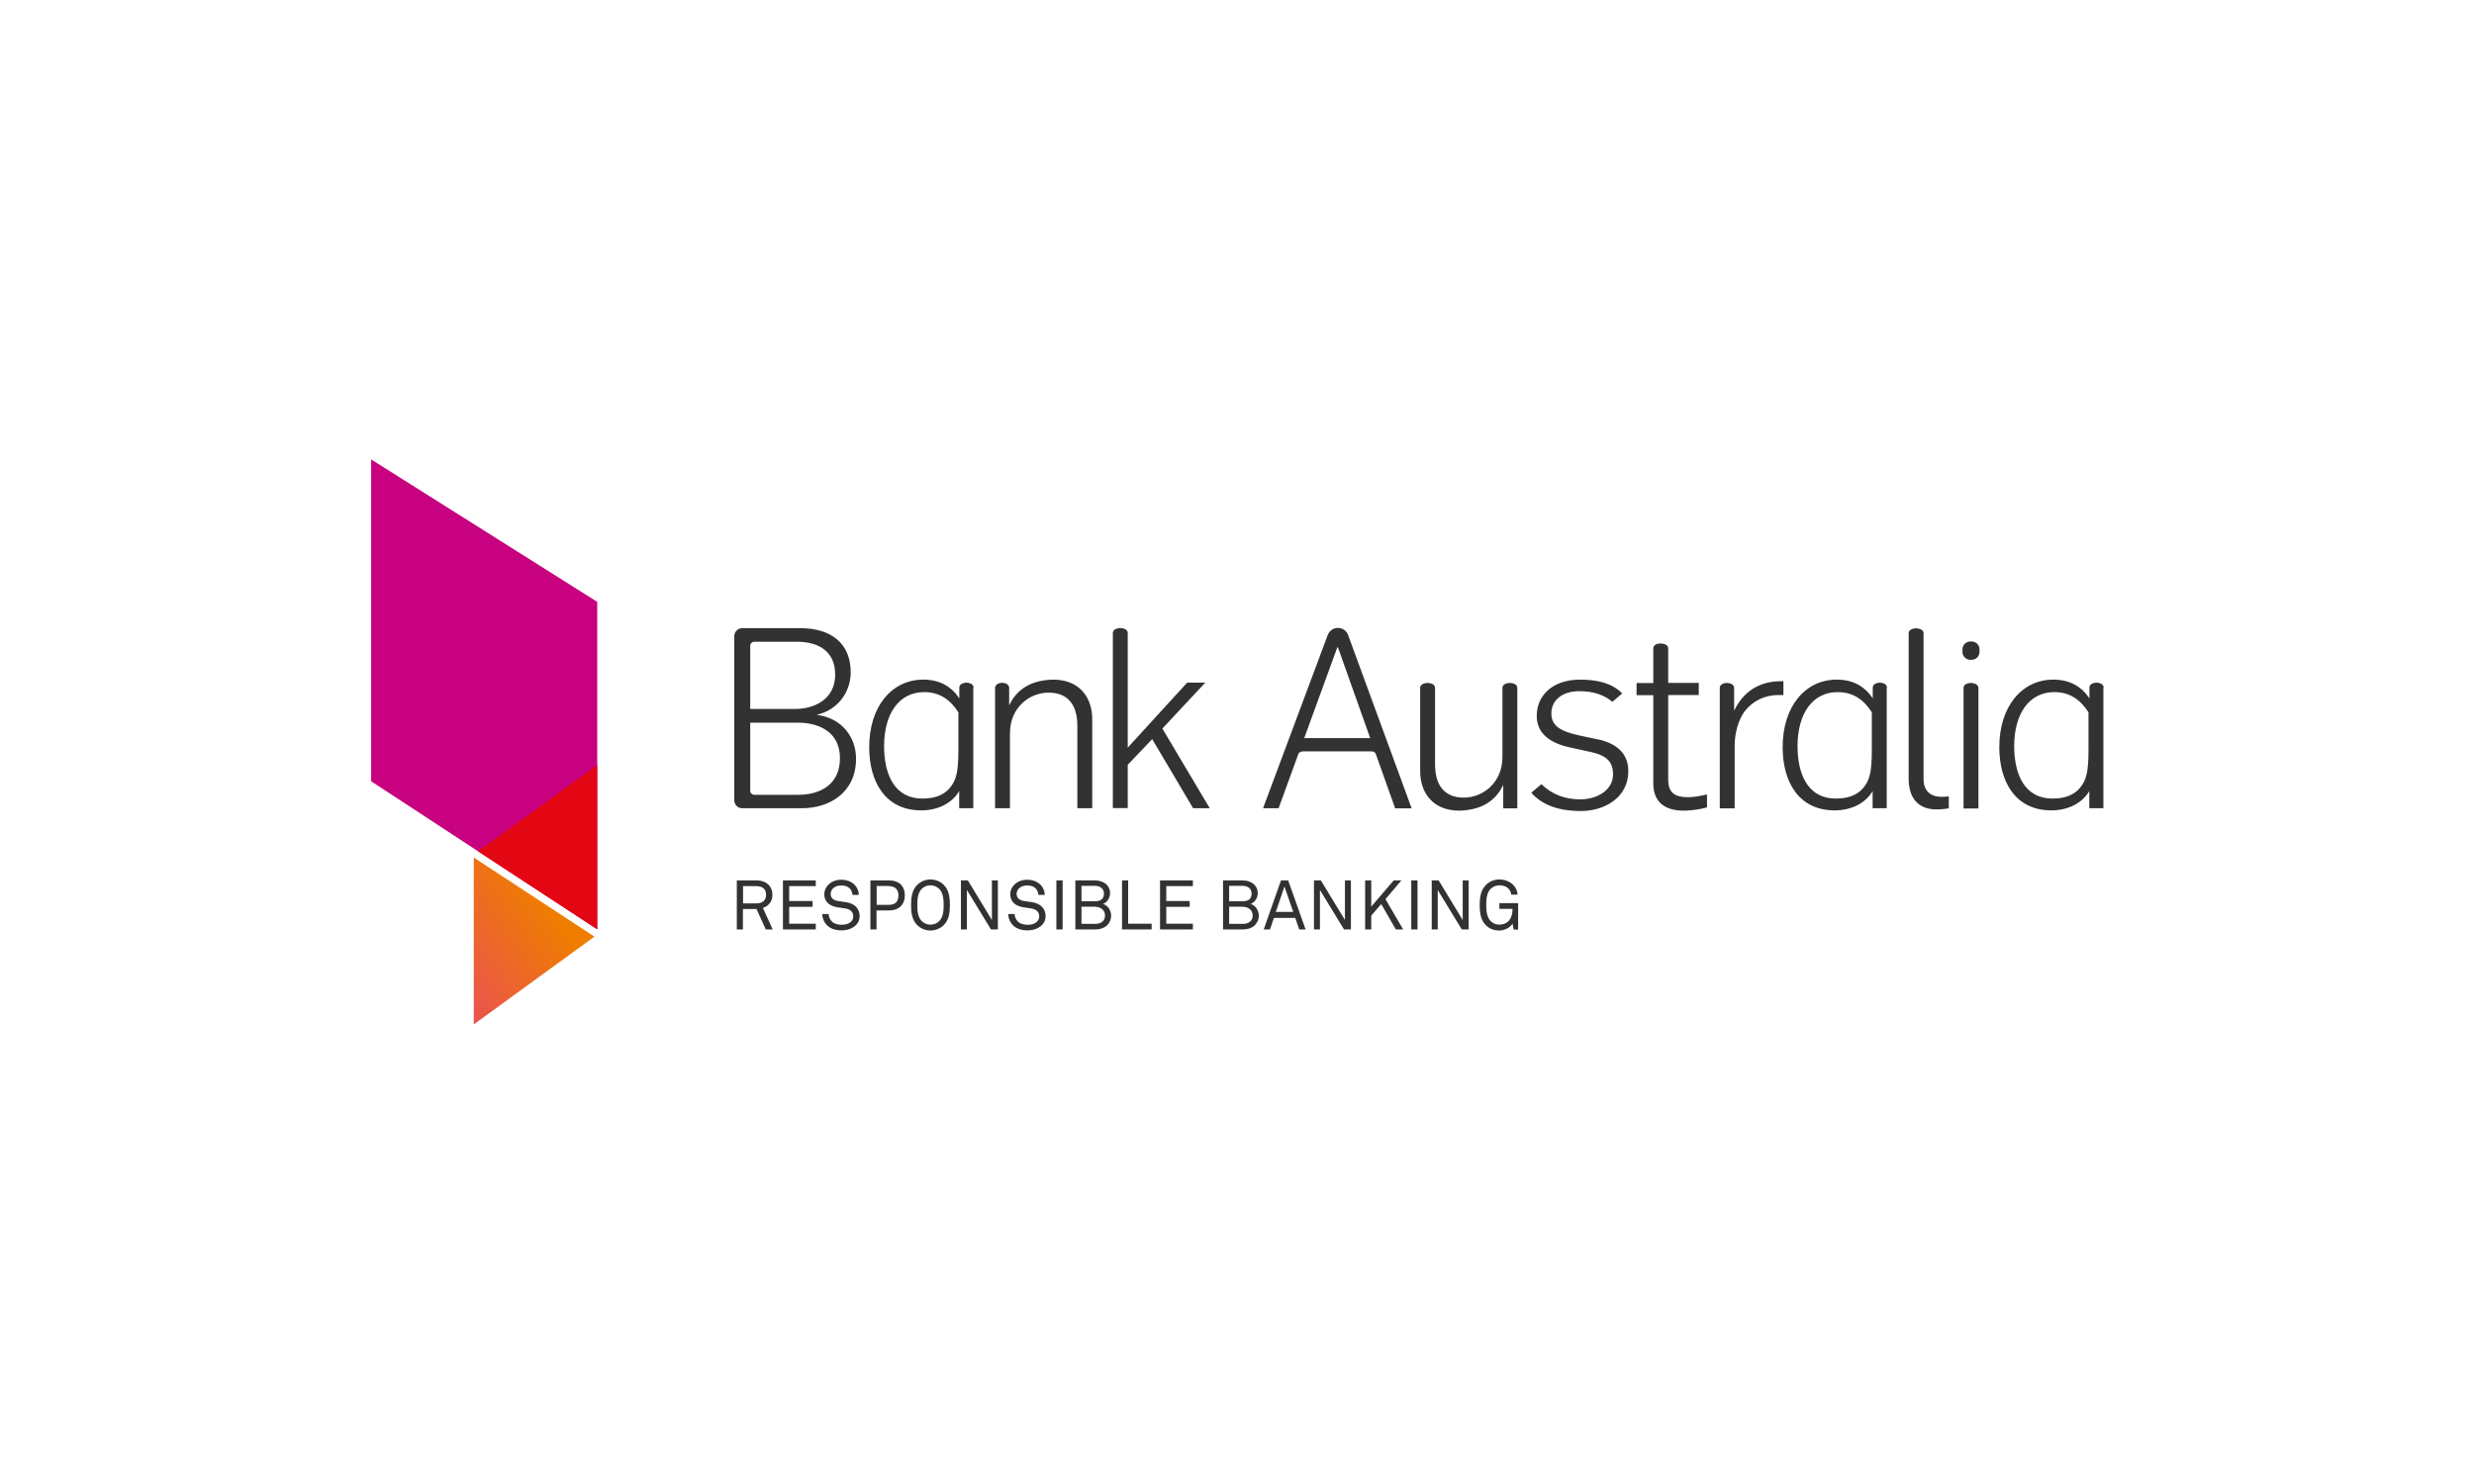 <svg xmlns="http://www.w3.org/2000/svg" width="500" height="300" viewBox="0 0 500 300" fill="none"><rect width="500" height="300" fill="white"></rect><g clip-path="url(#clip0_1270_11615)"><path d="M234.929 147.3L244.492 163.391H241.134L232.86 149.422L227.917 154.607V163.365H224.908V127.985C224.908 126.965 226.413 126.965 226.413 126.965C226.413 126.965 227.917 126.965 227.917 127.985V128.362V151.142L239.925 138.005H243.579L234.929 147.273V147.3ZM173.008 153.371C173.008 160.248 167.608 163.391 162.047 163.391H149.851C149.045 163.311 148.4 162.639 148.4 161.807V128.603C148.4 127.717 149.126 126.991 150.012 126.991H161.805C167.93 126.991 171.933 130.054 171.933 135.91C171.933 139.886 169.327 143.566 165.029 144.506C170.16 145.124 173.008 149.046 173.008 153.371ZM151.624 143.324H160.597C164.868 143.324 168.79 141.175 168.79 136.394C168.79 131.612 165.378 129.732 161.053 129.732H152.403C152 129.732 151.651 130.054 151.624 130.484V143.351V143.324ZM169.757 153.264C169.757 148.267 165.942 146.091 161.188 146.091H151.624V159.926C151.651 160.329 152 160.651 152.403 160.678H161.295C166.023 160.678 169.757 158.395 169.757 153.291V153.264ZM212.847 137.388C212.282 137.388 211.718 137.441 211.154 137.522C208.226 137.898 205.566 139.322 204.062 142.384L203.955 142.599V139.107C203.955 138.032 202.531 138.032 202.531 138.032C202.531 138.032 201.107 138.032 201.107 139.107V163.391H204.116V148.187C204.116 143.19 207.904 140.02 211.933 140.02C215.399 140.02 217.736 142.008 217.736 146.763V163.391H220.744V145.393C220.744 140.96 218.139 137.388 212.847 137.388ZM196.701 139.053V163.391H193.854V159.926C192.376 162.424 189.502 163.821 186.171 163.821C178.918 163.821 175.667 158.046 175.667 151.034C175.667 142.787 180.261 137.388 186.601 137.388C189.878 137.388 192.215 138.785 193.666 140.88L193.881 141.202V139.026C193.881 138.005 195.305 138.005 195.305 138.005C195.305 138.005 196.755 138.005 196.755 139.026L196.701 139.053ZM193.693 143.996C192.054 141.444 189.905 139.913 186.789 139.913C181.765 139.913 178.676 144.184 178.676 150.846C178.676 156.111 180.503 161.43 186.439 161.43C188.83 161.43 190.657 160.786 191.893 159.362C193.29 157.75 193.693 156.031 193.693 151.491V143.969V143.996ZM381.309 139.053V163.391H378.462V159.926C376.984 162.424 374.11 163.821 370.779 163.821C363.525 163.821 360.275 158.046 360.275 151.034C360.275 142.787 364.869 137.388 371.208 137.388C374.486 137.388 376.823 138.785 378.274 140.88L378.488 141.202V139.026C378.488 138.005 379.912 138.005 379.912 138.005C379.912 138.005 381.363 138.005 381.363 139.026L381.309 139.053ZM378.3 143.996C376.662 141.444 374.513 139.913 371.396 139.913C366.373 139.913 363.284 144.184 363.284 150.846C363.284 156.111 365.11 161.43 371.047 161.43C373.438 161.43 375.265 160.786 376.501 159.362C377.897 157.75 378.3 156.031 378.3 151.491V143.969V143.996ZM425.097 139.053V163.391H422.25V159.926C420.772 162.424 417.898 163.821 414.566 163.821C407.313 163.821 404.063 158.046 404.063 151.034C404.063 142.787 408.656 137.388 414.996 137.388C418.274 137.388 420.611 138.785 422.061 140.88L422.276 141.202V139.026C422.276 138.005 423.7 138.005 423.7 138.005C423.7 138.005 425.151 138.005 425.151 139.026L425.097 139.053ZM422.088 143.996C420.45 141.444 418.301 139.913 415.184 139.913C410.161 139.913 407.071 144.184 407.071 150.846C407.071 156.111 408.898 161.43 414.835 161.43C417.226 161.43 419.053 160.786 420.288 159.362C421.685 157.75 422.088 156.031 422.088 151.491V143.969V143.996ZM337.145 157.508V140.504H343.324V138.059H337.145V131.102C337.145 130.081 335.641 130.081 335.641 130.081C335.453 130.081 334.136 130.081 334.136 131.102V138.086H330.752V140.531H334.136V158.368C334.136 162.639 337.091 163.875 340.261 163.875C341.336 163.875 343.378 163.714 344.989 163.203V160.598C343.754 160.893 342.437 161.162 341.121 161.162C338.515 161.162 337.145 160.302 337.145 157.535V157.508ZM360.436 137.71C360.302 137.71 360.141 137.71 360.006 137.71C356.594 137.71 352.834 138.946 350.577 143.459L350.47 143.647V139.08C350.47 138.059 349.019 138.059 349.019 138.059C349.019 138.059 347.568 138.059 347.568 139.08V163.418H350.577V150.9C350.577 146.736 352.189 144.318 352.699 143.674C354.311 141.659 356.702 140.504 359.442 140.504C359.711 140.504 360.06 140.504 360.436 140.504V137.683V137.71ZM272.457 128.388L285.298 163.418H281.967L278.045 152.404C277.937 152.082 277.508 151.894 277.185 151.894H263.297C262.947 151.894 262.518 152.109 262.41 152.404L258.407 163.391H255.264L268.32 128.415C268.643 127.556 269.422 126.938 270.362 126.938H270.442C271.356 126.938 272.135 127.529 272.457 128.362V128.388ZM276.917 149.208L270.416 130.914C270.416 130.914 270.389 130.833 270.335 130.833C270.281 130.833 270.254 130.887 270.254 130.914L263.592 149.208H276.943H276.917ZM323.042 149.503L319.281 148.697C315.574 147.891 313.532 146.87 313.532 144.211C313.532 141.551 315.762 139.725 319.146 139.725C322.155 139.725 324.251 140.531 325.862 141.874L327.85 140.181C325.916 138.194 322.961 137.388 319.388 137.388C313.774 137.388 310.577 140.584 310.577 144.721C310.577 148.294 313.29 150.336 317.749 151.195L320.543 151.813C324.062 152.485 325.997 153.452 325.997 156.541C325.997 159.792 322.692 161.592 319.415 161.592C316.138 161.592 313.666 160.571 311.517 158.529L309.475 160.248C311.813 162.935 315.439 163.956 319.469 163.956C324.251 163.956 329.086 161.269 329.086 155.897C329.086 152.189 326.588 150.282 323.015 149.476L323.042 149.503ZM388.75 157.562V128.039C388.75 127.018 387.246 127.018 387.246 127.018C387.246 127.018 385.742 127.018 385.742 128.039V157.374C385.742 160.544 387.004 163.633 391.437 163.633C392.162 163.633 392.995 163.553 393.855 163.418V161.001C393.398 161.054 392.914 161.081 392.404 161.081C389.852 161.081 388.75 159.55 388.75 157.562ZM398.341 138.059C398.341 138.059 396.836 138.059 396.836 139.08V163.445H399.845V139.08C399.845 138.086 398.341 138.059 398.341 138.059ZM396.622 131.8V131.263C396.622 130.376 397.347 129.678 398.233 129.678H398.448C399.335 129.678 400.06 130.376 400.06 131.263V131.8C400.06 132.687 399.335 133.385 398.448 133.385H398.233C397.347 133.385 396.622 132.687 396.622 131.8ZM305.15 138.059C305.15 138.059 303.646 138.059 303.646 139.08V153.076C303.646 158.073 299.858 161.242 295.829 161.242C292.363 161.242 290.026 159.254 290.026 154.5V139.08C290.026 138.059 288.522 138.059 288.522 138.059C288.522 138.059 287.017 138.059 287.017 139.08V155.87C287.017 160.302 289.623 163.875 294.915 163.875C295.479 163.875 296.044 163.821 296.608 163.741C299.536 163.365 302.195 161.941 303.7 158.878L303.807 158.663V163.418H306.655V139.08C306.655 138.059 305.15 138.059 305.15 138.059Z" fill="#323232"></path><path d="M154.768 187.891L152.888 183.754H150.148V187.891H148.912V177.978H152.807C153.962 177.978 154.768 178.301 155.333 178.865C155.816 179.375 156.112 180.02 156.112 180.88C156.112 181.739 155.843 182.33 155.359 182.841C155.064 183.136 154.634 183.378 154.177 183.539L156.165 187.891H154.795H154.768ZM152.807 179.133H150.175V182.626H152.807C153.989 182.626 154.822 182.142 154.822 180.88C154.822 179.617 153.989 179.133 152.807 179.133ZM158.234 187.891V177.978H164.869V179.133H159.496V182.142H164.224V183.324H159.496V186.736H164.869V187.891H158.234ZM172.901 187.085C172.203 187.757 171.155 188.079 170.081 188.079C168.872 188.079 167.905 187.757 167.233 187.139C166.615 186.548 166.186 185.688 166.186 184.775H167.475C167.475 185.366 167.77 185.957 168.173 186.333C168.63 186.763 169.382 186.951 170.081 186.951C170.833 186.951 171.478 186.79 171.934 186.387C172.23 186.118 172.445 185.769 172.445 185.231C172.445 184.452 171.961 183.808 170.779 183.647C170.242 183.566 169.732 183.485 169.221 183.405C167.744 183.19 166.588 182.357 166.588 180.772C166.588 180.02 166.911 179.321 167.448 178.811C168.12 178.166 169.006 177.844 170.054 177.844C171.021 177.844 171.961 178.166 172.633 178.784C173.224 179.348 173.546 180.074 173.573 180.906H172.284C172.257 180.423 172.069 179.993 171.8 179.671C171.424 179.241 170.833 178.999 170.054 178.999C169.329 178.999 168.738 179.187 168.281 179.671C168.039 179.966 167.878 180.289 167.878 180.745C167.878 181.632 168.63 182.035 169.355 182.142C169.92 182.223 170.457 182.303 170.994 182.384C172.633 182.626 173.734 183.62 173.734 185.205C173.734 186.037 173.385 186.655 172.901 187.112V187.085ZM182.035 183.217C181.498 183.754 180.692 184.049 179.591 184.049H177.146V187.891H175.91V177.978H179.591C180.746 177.978 181.578 178.301 182.116 178.865C182.599 179.375 182.868 180.101 182.868 180.96C182.868 181.927 182.572 182.679 182.035 183.217ZM179.564 179.107H177.173V182.921H179.591C180.907 182.921 181.578 182.303 181.578 180.987C181.578 179.724 180.799 179.133 179.564 179.133V179.107ZM190.712 187.031C189.987 187.73 189.047 188.106 188.053 188.106C187.059 188.106 186.092 187.73 185.393 187.031C184.319 185.984 184.13 184.533 184.13 182.948C184.13 181.363 184.319 179.912 185.393 178.865C186.118 178.166 187.059 177.79 188.053 177.79C189.047 177.79 190.014 178.166 190.712 178.865C191.787 179.912 191.975 181.363 191.975 182.948C191.975 184.533 191.787 185.984 190.712 187.031ZM189.852 179.724C189.369 179.241 188.724 178.972 188.053 178.972C187.381 178.972 186.736 179.214 186.253 179.724C185.447 180.557 185.393 181.9 185.393 182.948C185.393 183.996 185.447 185.312 186.253 186.172C186.736 186.655 187.381 186.924 188.053 186.924C188.724 186.924 189.369 186.682 189.852 186.172C190.658 185.339 190.712 183.996 190.712 182.948C190.712 181.9 190.658 180.584 189.852 179.724ZM200.276 187.891L195.413 179.912V187.891H194.204V177.978H195.601L200.464 185.984V177.978H201.673V187.891H200.276ZM210.484 187.085C209.785 187.757 208.738 188.079 207.663 188.079C206.454 188.079 205.487 187.757 204.816 187.139C204.198 186.548 203.768 185.688 203.768 184.775H205.057C205.057 185.366 205.353 185.957 205.756 186.333C206.213 186.763 206.965 186.951 207.663 186.951C208.415 186.951 209.06 186.79 209.517 186.387C209.812 186.118 210.027 185.769 210.027 185.231C210.027 184.452 209.544 183.808 208.362 183.647C207.824 183.566 207.314 183.485 206.804 183.405C205.326 183.19 204.171 182.357 204.171 180.772C204.171 180.02 204.493 179.321 205.03 178.811C205.702 178.166 206.589 177.844 207.636 177.844C208.603 177.844 209.544 178.166 210.215 178.784C210.806 179.348 211.129 180.074 211.155 180.906H209.866C209.839 180.423 209.651 179.993 209.382 179.671C209.006 179.241 208.415 178.999 207.636 178.999C206.911 178.999 206.32 179.187 205.863 179.671C205.621 179.966 205.46 180.289 205.46 180.745C205.46 181.632 206.213 182.035 206.938 182.142C207.502 182.223 208.039 182.303 208.577 182.384C210.215 182.626 211.317 183.62 211.317 185.205C211.317 186.037 210.967 186.655 210.484 187.112V187.085ZM213.493 187.891V177.978H214.755V187.891H213.493ZM223.835 186.978C223.271 187.569 222.331 187.891 221.337 187.891H217.334V177.978H221.283C222.196 177.978 223.164 178.301 223.701 178.892C224.104 179.322 224.346 179.832 224.346 180.53C224.346 181.471 223.835 182.384 222.922 182.733C223.943 183.056 224.56 184.076 224.56 185.124C224.56 185.93 224.238 186.521 223.808 186.978H223.835ZM221.31 179.08H218.57V182.196H221.364C222.411 182.196 223.11 181.739 223.11 180.638C223.11 179.59 222.277 179.08 221.31 179.08ZM221.391 183.297H218.57V186.763H221.364C222.465 186.763 223.325 186.225 223.325 185.07C223.325 183.969 222.438 183.324 221.391 183.324V183.297ZM226.763 187.891V177.978H227.999V186.736H232.754V187.891H226.736H226.763ZM234.446 187.891V177.978H241.082V179.133H235.709V182.142H240.437V183.324H235.709V186.736H241.082V187.891H234.446ZM253.681 186.978C253.117 187.569 252.176 187.891 251.182 187.891H247.18V177.978H251.129C252.042 177.978 253.009 178.301 253.546 178.892C253.949 179.322 254.191 179.832 254.191 180.53C254.191 181.471 253.681 182.384 252.767 182.733C253.788 183.056 254.406 184.076 254.406 185.124C254.406 185.93 254.084 186.521 253.654 186.978H253.681ZM251.156 179.08H248.415V182.196H251.209C252.257 182.196 252.955 181.739 252.955 180.638C252.955 179.59 252.123 179.08 251.156 179.08ZM251.236 183.297H248.415V186.763H251.209C252.311 186.763 253.17 186.225 253.17 185.07C253.17 183.969 252.284 183.324 251.236 183.324V183.297ZM262.573 187.891L261.767 185.554H257.469L256.663 187.891H255.4L258.892 177.978H260.343L263.862 187.891H262.573ZM259.591 179.214L257.845 184.345H261.364L259.591 179.214ZM271.626 187.891L266.763 179.912V187.891H265.555V177.978H266.951L271.814 185.984V177.978H273.023V187.891H271.626ZM282.103 187.891L279.148 182.76L277.133 185.097V187.891H275.897V177.978H277.133V183.27L281.673 177.978H283.231L280.007 181.766L283.58 187.891H282.129H282.103ZM285.219 187.891V177.978H286.481V187.891H285.219ZM295.427 187.891L290.565 179.912V187.891H289.356V177.978H290.753L295.615 185.984V177.978H296.824V187.891H295.427ZM305.904 187.891L305.689 186.709C305.205 187.515 304.104 188.106 303.003 188.106C302.009 188.106 301.042 187.783 300.343 187.085C299.322 186.118 299.054 184.748 299.054 182.948C299.054 181.363 299.269 179.912 300.343 178.865C301.042 178.166 302.009 177.79 303.003 177.79C304.131 177.79 305.152 178.193 305.85 178.919C306.334 179.429 306.656 180.047 306.71 180.853H305.42C305.367 180.396 305.232 180.074 304.964 179.751C304.507 179.214 303.835 178.972 303.029 178.972C302.358 178.972 301.713 179.241 301.23 179.724C300.424 180.557 300.37 181.9 300.37 182.948C300.37 183.996 300.451 185.366 301.256 186.199C301.74 186.682 302.358 186.924 303.029 186.924C303.701 186.924 304.373 186.682 304.829 186.252C305.474 185.608 305.689 184.64 305.689 183.727H303.029V182.572H306.817V187.918H305.958L305.904 187.891Z" fill="#323232"></path><path d="M120.705 121.672L75.01 92.875V157.938L120.705 187.864V121.672Z" fill="url(#paint0_linear_1270_11615)"></path><path d="M96.607 172.095L120.704 154.661V187.864L96.607 172.095Z" fill="#E30613"></path><path d="M95.748 173.358V207.098L120.14 189.342L95.748 173.358Z" fill="url(#paint1_linear_1270_11615)"></path></g><defs><linearGradient id="paint0_linear_1270_11615" x1="110.551" y1="544.718" x2="69.826" y2="486.827" gradientUnits="userSpaceOnUse"><stop stop-color="#E8198B"></stop><stop offset="0.33" stop-color="#E6007E"></stop><stop offset="1" stop-color="#C7017F"></stop></linearGradient><linearGradient id="paint1_linear_1270_11615" x1="109.019" y1="180.557" x2="87.071" y2="196.729" gradientUnits="userSpaceOnUse"><stop stop-color="#EF7D00"></stop><stop offset="1" stop-color="#EA5153"></stop></linearGradient><clipPath id="clip0_1270_11615"><rect width="418" height="182" fill="white" transform="translate(41 59)"></rect></clipPath></defs></svg>